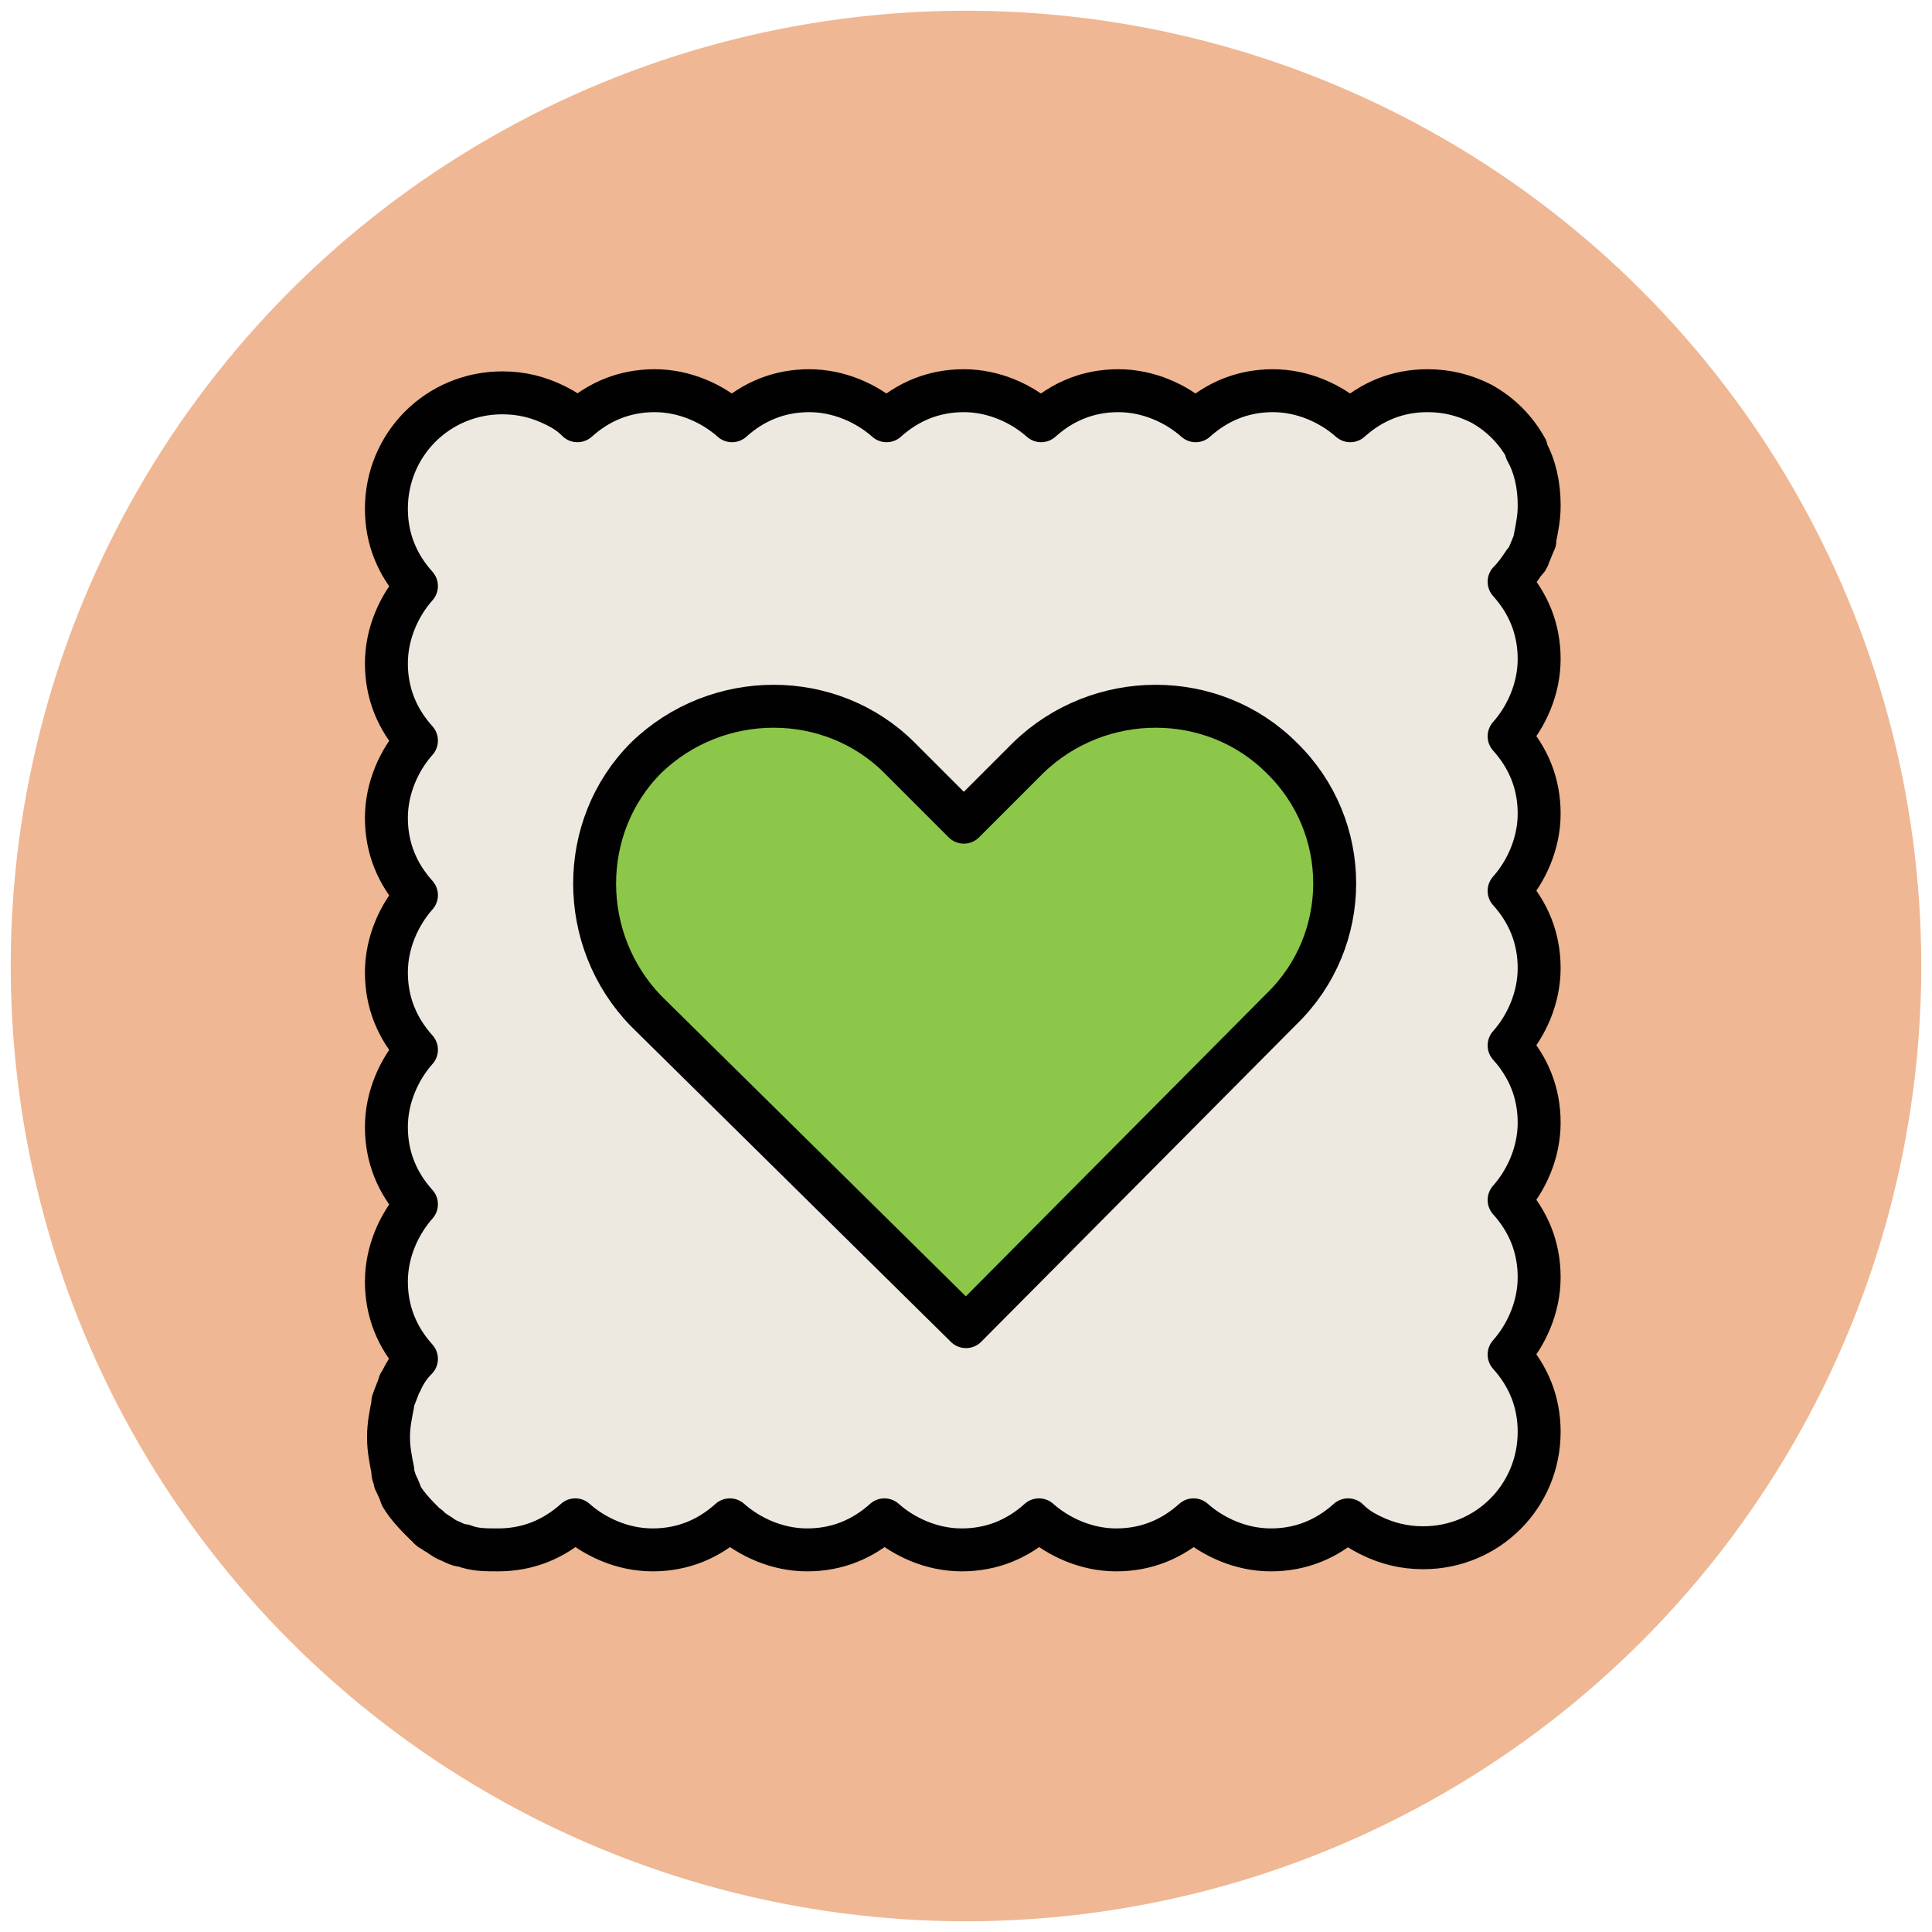 <?xml version="1.0" encoding="utf-8"?>
<!-- Generator: Adobe Illustrator 18.0.0, SVG Export Plug-In . SVG Version: 6.00 Build 0)  -->
<!DOCTYPE svg PUBLIC "-//W3C//DTD SVG 1.1//EN" "http://www.w3.org/Graphics/SVG/1.1/DTD/svg11.dtd">
<svg version="1.1" id="Layer_1" xmlns="http://www.w3.org/2000/svg" xmlns:xlink="http://www.w3.org/1999/xlink" x="0px" y="0px"
	 viewBox="0 0 90 90" enable-background="new 0 0 90 90" xml:space="preserve">
<g>
	<circle fill="#EFB793" cx="45" cy="45" r="44.5"/>
	<path fill="#EDE9E0" stroke="#010101" stroke-width="2" stroke-linejoin="round" stroke-miterlimit="10" d="M71.2,25.9
		c0.1-0.2,0.2-0.5,0.3-0.7c0,0,0-0.1,0-0.1c0.1-0.5,0.2-1,0.2-1.5l0,0l0,0c0,0,0,0,0-0.1c0-0.9-0.2-1.8-0.6-2.5c0,0,0,0,0-0.1
		c-0.5-0.9-1.2-1.6-2.1-2.1c0,0,0,0,0,0c-0.8-0.4-1.6-0.6-2.5-0.6l0,0h0c-1.4,0-2.6,0.5-3.6,1.4c-0.9-0.8-2.2-1.4-3.6-1.4
		c-1.4,0-2.6,0.5-3.6,1.4c-0.9-0.8-2.2-1.4-3.6-1.4s-2.6,0.5-3.6,1.4c-0.9-0.8-2.2-1.4-3.6-1.4s-2.6,0.5-3.6,1.4
		c-0.9-0.8-2.2-1.4-3.6-1.4s-2.6,0.5-3.6,1.4c-0.9-0.8-2.2-1.4-3.6-1.4c-1.4,0-2.6,0.5-3.6,1.4c-0.3-0.3-0.6-0.5-1-0.7c0,0,0,0,0,0
		c-0.8-0.4-1.6-0.6-2.5-0.6h0l0,0c-3,0-5.4,2.4-5.4,5.4l0,0l0,0c0,1.4,0.5,2.6,1.4,3.6c-0.8,0.9-1.4,2.2-1.4,3.6
		c0,1.4,0.5,2.6,1.4,3.6c-0.8,0.9-1.4,2.2-1.4,3.6s0.5,2.6,1.4,3.6c-0.8,0.9-1.4,2.2-1.4,3.6c0,1.4,0.5,2.6,1.4,3.6
		c-0.8,0.9-1.4,2.2-1.4,3.6c0,1.4,0.5,2.6,1.4,3.6c-0.8,0.9-1.4,2.2-1.4,3.6c0,1.4,0.5,2.6,1.4,3.6c-0.3,0.3-0.5,0.6-0.7,1
		c0,0.1-0.1,0.1-0.1,0.2c-0.1,0.3-0.2,0.5-0.3,0.8c0,0,0,0.1,0,0.1c-0.1,0.5-0.2,1-0.2,1.5c0,0,0,0,0,0l0,0c0,0,0,0.1,0,0.1
		c0,0.5,0.1,1,0.2,1.5c0,0,0,0.1,0,0.1c0,0.1,0.1,0.3,0.1,0.4c0.1,0.2,0.2,0.4,0.3,0.7c0.3,0.5,0.7,0.9,1.1,1.3
		c0.1,0.1,0.2,0.1,0.2,0.2c0.1,0.1,0.2,0.1,0.3,0.2c0.2,0.1,0.4,0.3,0.7,0.4c0.2,0.1,0.4,0.2,0.6,0.2c0.5,0.2,1,0.2,1.6,0.2
		c1.4,0,2.6-0.5,3.6-1.4c0.9,0.8,2.2,1.4,3.6,1.4c1.4,0,2.6-0.5,3.6-1.4c0.9,0.8,2.2,1.4,3.6,1.4c1.4,0,2.6-0.5,3.6-1.4
		c0.9,0.8,2.2,1.4,3.6,1.4c1.4,0,2.6-0.5,3.6-1.4c0.9,0.8,2.2,1.4,3.6,1.4c1.4,0,2.6-0.5,3.6-1.4c0.9,0.8,2.2,1.4,3.6,1.4
		c1.4,0,2.6-0.5,3.6-1.4c0.3,0.3,0.6,0.5,1,0.7c0,0,0,0,0,0c0.8,0.4,1.6,0.6,2.5,0.6c0,0,0,0,0,0l0,0c3,0,5.4-2.4,5.4-5.4l0,0v0
		c0-1.4-0.5-2.6-1.4-3.6c0.8-0.9,1.4-2.2,1.4-3.6c0-1.4-0.5-2.6-1.4-3.6c0.8-0.9,1.4-2.2,1.4-3.6c0-1.4-0.5-2.6-1.4-3.6
		c0.8-0.9,1.4-2.2,1.4-3.6c0-1.4-0.5-2.6-1.4-3.6c0.8-0.9,1.4-2.2,1.4-3.6s-0.5-2.6-1.4-3.6c0.8-0.9,1.4-2.2,1.4-3.6
		c0-1.4-0.5-2.6-1.4-3.6c0.3-0.3,0.5-0.6,0.7-0.9C71.1,26.1,71.2,26,71.2,25.9z"/>
	<path fill="#8CC749" stroke="#010101" stroke-width="2" stroke-linejoin="round" stroke-miterlimit="10" d="M59.7,35.3
		c-3.2-3.2-8.5-3.2-11.8,0l-3,3l-3-3c-3.2-3.2-8.5-3.2-11.8,0c-3.2,3.2-3.2,8.5,0,11.8L45,61.8L59.7,47C63,43.8,63,38.5,59.7,35.3z"
		/>
</g>
</svg>
